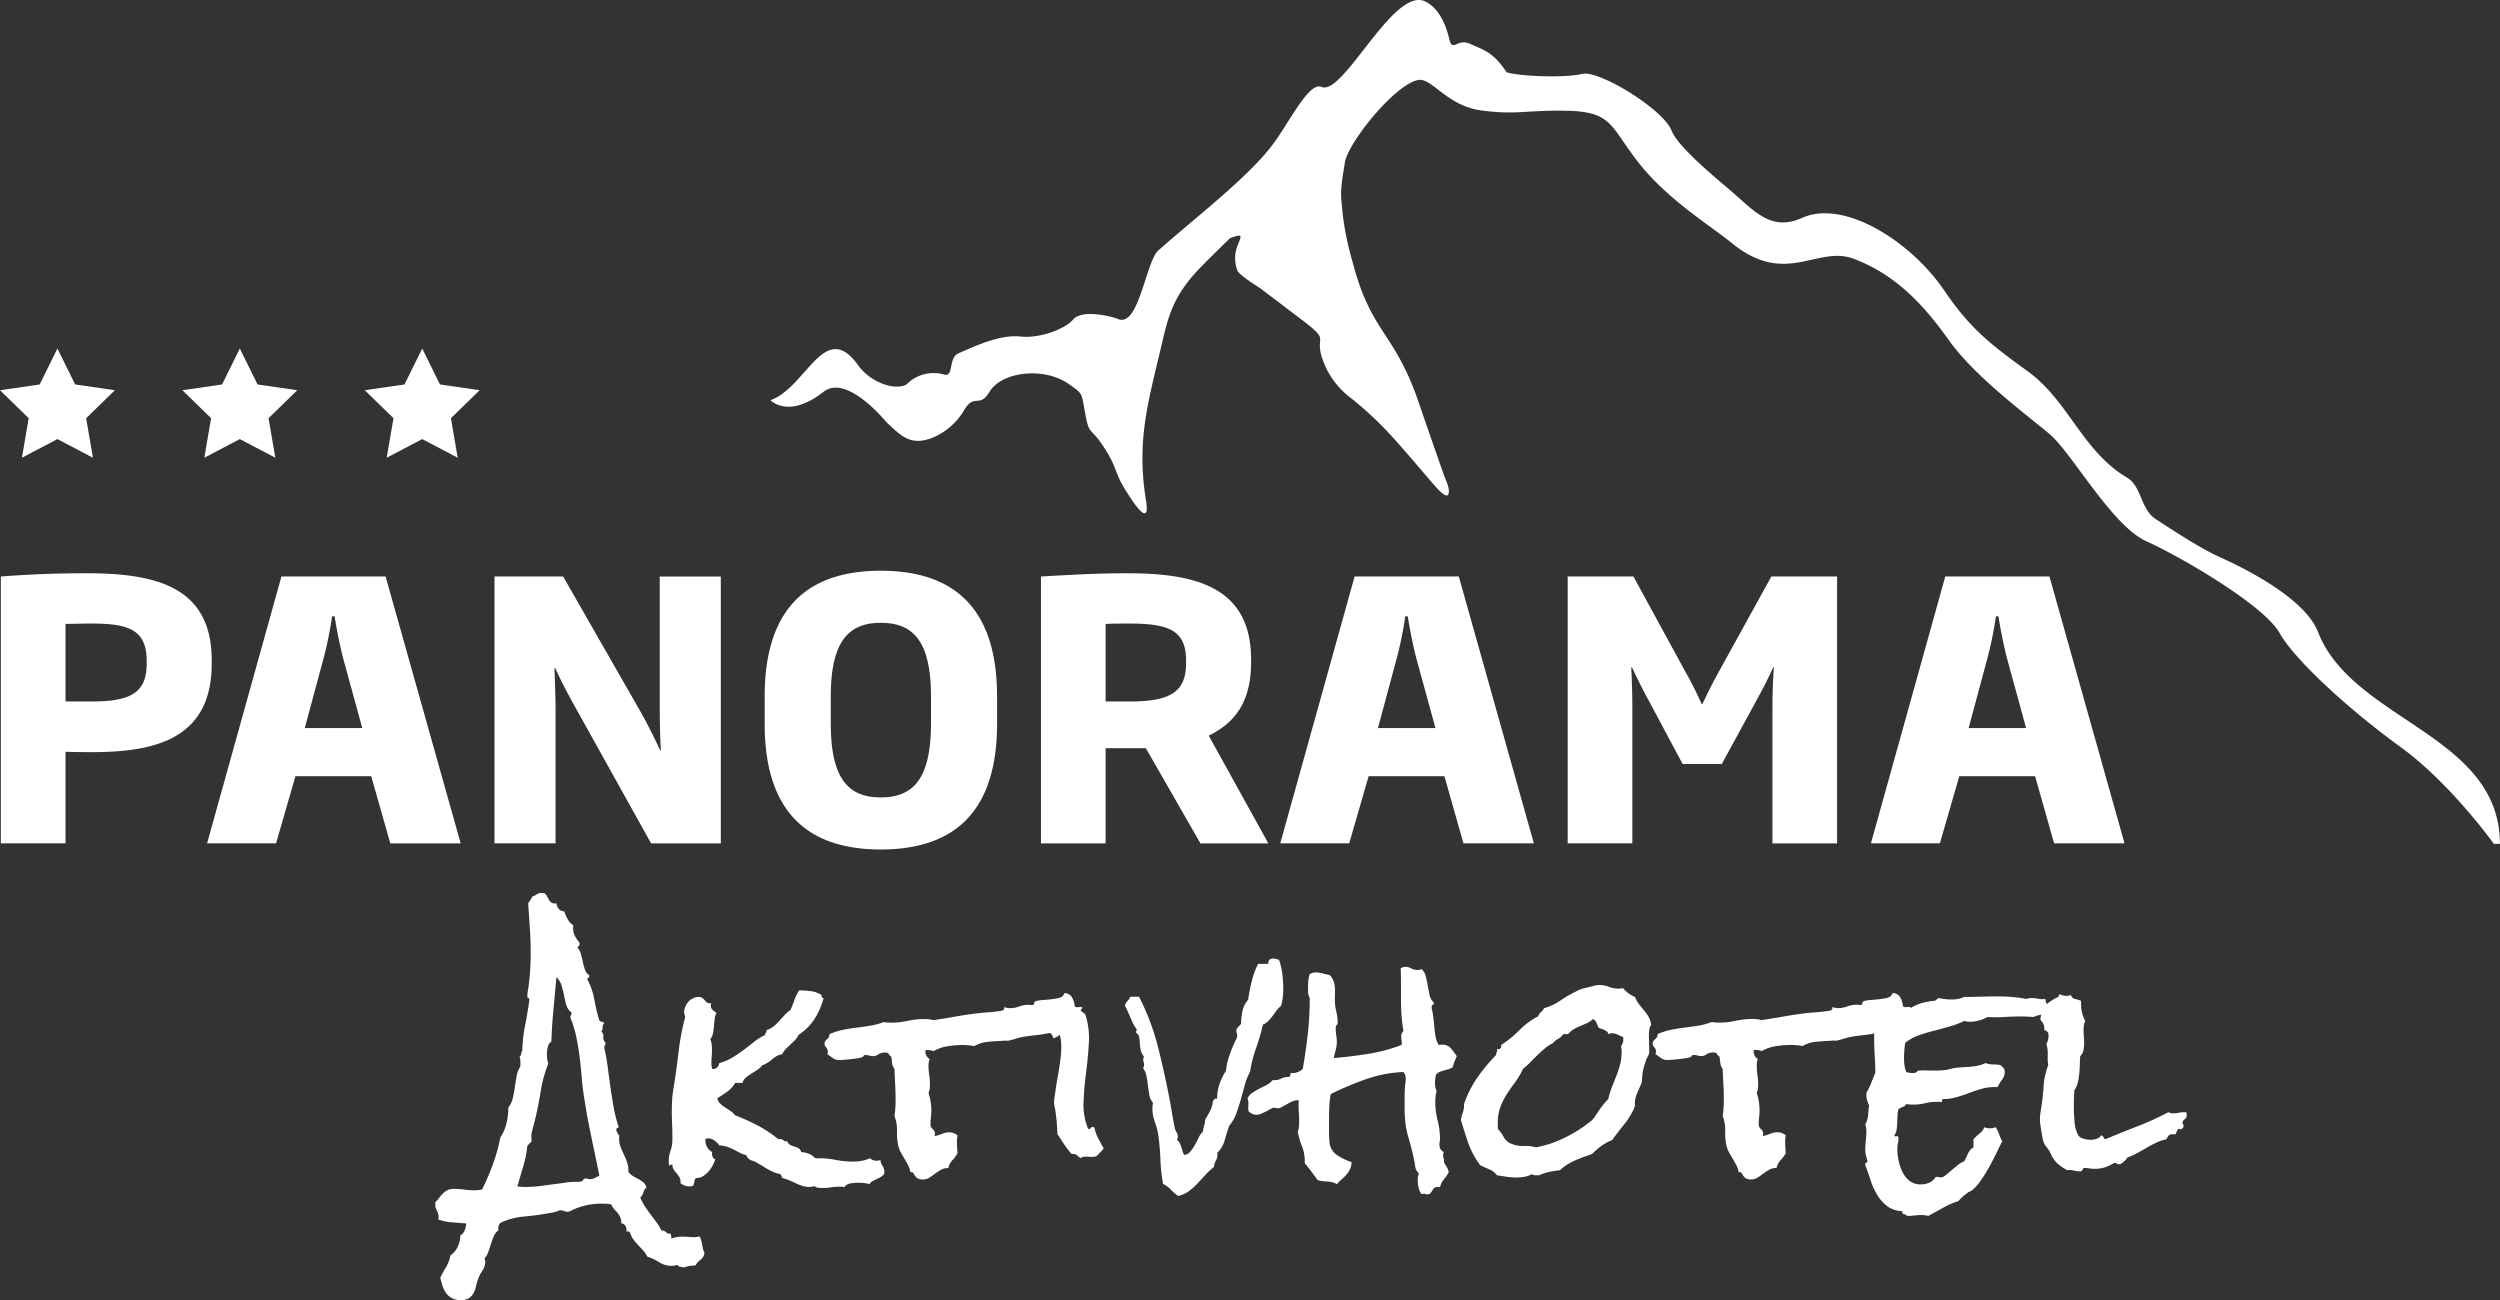 <?xml version="1.0" encoding="UTF-8"?>
<svg xmlns="http://www.w3.org/2000/svg" width="533.955" height="277.699" viewBox="0 0 533.955 277.699">
  <rect x="0" y="0" width="533.955" height="277.699" fill="#333333" stroke="none"/>
  <g id="Gruppe_2" data-name="Gruppe 2" transform="translate(0 0)">
    <path id="Pfad_1" data-name="Pfad 1" d="M149.953,265.787c-.059-.317-.129-.629-.208-.923a2.683,2.683,0,0,0-.357-.8,4.1,4.1,0,0,1-1.251.174,10.48,10.48,0,0,1-1.162-.059q-.567-.054-1.222-.054a7.239,7.239,0,0,0-2.382.413,1.943,1.943,0,0,0-.179-1.073,1.043,1.043,0,0,1-.953-.294,1.174,1.174,0,0,0-.953-.359,11.446,11.446,0,0,0-1.1-1.786c-.417-.558-.834-1.116-1.252-1.668s-.814-1.126-1.191-1.7a10.96,10.96,0,0,1-.982-1.877,2.522,2.522,0,0,0,.655-1.1,2.116,2.116,0,0,1,.655-1.037,2.053,2.053,0,0,0-.685-1.133,6.022,6.022,0,0,0-1.1-.72,12.418,12.418,0,0,1-1.163-.653,3.028,3.028,0,0,1-.923-.893,5.02,5.02,0,0,0-.239-1.907,14.458,14.458,0,0,0-.685-1.7q-.385-.809-.714-1.637a4.686,4.686,0,0,1-.327-1.732,3.173,3.173,0,0,1,.059-.714,2.544,2.544,0,0,1-.447-.623,1.485,1.485,0,0,1-.209-.69c0-.2.08-.3.239-.324s.238-.132.238-.329a.255.255,0,0,0-.06-.18,27.585,27.585,0,0,1-1.011-4.017q-.358-2.058-.657-4.143t-.565-4.172c-.18-1.391-.427-2.776-.745-4.167v-.24a.614.614,0,0,1,.118-.39.582.582,0,0,0,.12-.382v-.241a1.287,1.287,0,0,1-.446-1.163,1.476,1.476,0,0,0-.447-1.222,1.211,1.211,0,0,0,.3-.894.932.932,0,0,1,.358-.833.777.777,0,0,0-.507-.294,1.09,1.09,0,0,1-.566-.3,38.589,38.589,0,0,1-1.072-4.467,14.108,14.108,0,0,0-1.49-4.291c0-.2.069-.319.209-.361s.208-.155.208-.353v-.18a2.217,2.217,0,0,1-.923-1.193,12.867,12.867,0,0,1-.447-1.637c-.12-.575-.259-1.139-.416-1.7a3.572,3.572,0,0,0-.775-1.433.9.9,0,0,0,.476-.894v-.12a6.33,6.33,0,0,1-.983-1.426,3.554,3.554,0,0,1-.387-1.613,2.888,2.888,0,0,1,.059-.653,3.377,3.377,0,0,1-1.22-1.314,11.758,11.758,0,0,1-.745-1.666q-1.371-.054-1.668-1.726a1.359,1.359,0,0,1-1.013-.12,1.758,1.758,0,0,1-.567-.594c-.139-.239-.277-.5-.416-.774a1.693,1.693,0,0,0-.567-.659.778.778,0,0,1-.238-.03,1.425,1.425,0,0,0-.3-.03,1.8,1.8,0,0,0-1.043.27,5.154,5.154,0,0,1-.983.51,7.638,7.638,0,0,1-.417.713c-.159.24-.319.474-.477.714q.179,2.679.357,5.3t.18,5.3a57.654,57.654,0,0,1-.358,6.372c-.041.4-.11.894-.209,1.494a9.154,9.154,0,0,0-.148,1.426c0,.2.069.312.208.33s.208.126.208.329v.174q-.357,2.681-.893,5.336a30.357,30.357,0,0,0-.6,5.39,1.887,1.887,0,0,0-.239.714.612.612,0,0,1-.356.539,4.217,4.217,0,0,1,.178,1.606v.54a5.389,5.389,0,0,0-.805,2.08c-.139.8-.268,1.6-.386,2.416s-.269,1.6-.447,2.351a4.519,4.519,0,0,1-.923,1.906,15.333,15.333,0,0,1-.09,1.582,13.971,13.971,0,0,1-.3,1.757,9.388,9.388,0,0,1-.565,1.7,8.29,8.29,0,0,1-.774,1.4,35.332,35.332,0,0,1-1.55,5.63,57.014,57.014,0,0,1-2.323,5.449,7.625,7.625,0,0,1-1.608.18,16.557,16.557,0,0,1-2.205-.15,15.6,15.6,0,0,0-2.205-.15,3.054,3.054,0,0,0-1.37.269,3.745,3.745,0,0,0-.953.684,9.453,9.453,0,0,0-.805.924,10.021,10.021,0,0,1-.863.983v.48a2.636,2.636,0,0,0,.357,1.336,2.792,2.792,0,0,1,.358,1.4.973.973,0,0,1-.03.24.931.931,0,0,0-.03.233,11.751,11.751,0,0,0,2.95.6q1.577.117,3.008.233a5.089,5.089,0,0,1-.327,1.463,2.292,2.292,0,0,1-.925,1.1,6.408,6.408,0,0,1-.565,2.41,4.726,4.726,0,0,1-1.58,1.876,7.3,7.3,0,0,1-.893,2.446q-.594.954-1.252,2.26a15.029,15.029,0,0,0,.477,1.787,5.641,5.641,0,0,0,.775,1.553,3.736,3.736,0,0,0,1.251,1.073,3.883,3.883,0,0,0,1.847.413,3.179,3.179,0,0,0,1.758-.413,3.027,3.027,0,0,0,.983-1.073,5.465,5.465,0,0,0,.535-1.463,13.909,13.909,0,0,1,.479-1.637,7.827,7.827,0,0,1,.893-1.726,3.212,3.212,0,0,0,.6-1.786,1.676,1.676,0,0,0-.178-.774,4.31,4.31,0,0,0,.834-1.433q.3-.836.565-1.7t.6-1.637a2.88,2.88,0,0,1,.983-1.252,2.75,2.75,0,0,1,.059-.984,1.067,1.067,0,0,1,.6-.743,15.249,15.249,0,0,1,4.974-1.253,50.107,50.107,0,0,0,5.153-.714,7.141,7.141,0,0,0,1.668-.359c.12-.042.249-.09.388-.15a.984.984,0,0,1,.387-.089,2.061,2.061,0,0,1,.775.149,1.944,1.944,0,0,0,.775.15.724.724,0,0,0,.208-.03.718.718,0,0,1,.208-.03,5.4,5.4,0,0,0,.625-.3,6.894,6.894,0,0,1,.627-.294,14.821,14.821,0,0,1,5.541-1.073c.4,0,.763.007,1.1.03a6.043,6.043,0,0,1,1.043.151,3.24,3.24,0,0,0,.625,1.012c.258.277.5.546.715.8a3.847,3.847,0,0,1,.566.923,3.222,3.222,0,0,1,.238,1.306,1.127,1.127,0,0,1,.924.6,2.307,2.307,0,0,1,.148,1.134,1.13,1.13,0,0,1,.537,0c.118.035.217.174.3.413a4.969,4.969,0,0,0,.773,1.433q.477.594.984,1.133t1.013,1.1a5.921,5.921,0,0,1,.863,1.283,10.833,10.833,0,0,1,2.533,1.194,4.765,4.765,0,0,0,2.592.773,2.919,2.919,0,0,0,1.309-.24.608.608,0,0,0,.537.42,2.776,2.776,0,0,1,.715.179c.4-.12.784-.221,1.161-.3a5.665,5.665,0,0,1,1.162-.12h.238a4.633,4.633,0,0,1,1.163-1.284,2.144,2.144,0,0,0,.8-1.456,2.213,2.213,0,0,1-.326-.834Zm-22.907-14.179a2.256,2.256,0,0,1-1.013.235,1.925,1.925,0,0,1-.834-.174.754.754,0,0,0-.625.323.918.918,0,0,1-.626.39,2.979,2.979,0,0,1-.715.03,2.738,2.738,0,0,0-.715.03,10.956,10.956,0,0,0-1.37.09c-.477.06-.934.126-1.37.2q-1.908.242-3.843.509a27.66,27.66,0,0,1-3.843.271c-.279,0-.547-.013-.8-.031s-.527-.053-.8-.089q.654-2.2,1.28-4.323a24.453,24.453,0,0,0,.865-4.377l.893-.893c0-.276-.01-.558-.03-.833a3.8,3.8,0,0,1,.03-.833,5.2,5.2,0,0,1,.119-.57c.079-.336.179-.725.3-1.163s.227-.863.328-1.277.168-.689.209-.8q.593-2.8,1.071-5.634a26.815,26.815,0,0,1,1.55-5.51,5.016,5.016,0,0,1-.239-1.043,8.348,8.348,0,0,1-.06-.984,7.2,7.2,0,0,1,.179-1.487,1.729,1.729,0,0,1,.775-1.192q.119-3.455.446-6.883t.627-6.876a3.95,3.95,0,0,1,1.1,1.757,19,19,0,0,1,.537,2.139,19.2,19.2,0,0,0,.507,2.087,2.747,2.747,0,0,0,1.071,1.523v.233a.586.586,0,0,1-.118.42.4.4,0,0,0-.12.3v.12a25.315,25.315,0,0,1,1.281,4.227q.449,2.148.715,4.322t.447,4.376q.177,2.2.537,4.407.654,4.172,1.518,8.255t1.7,8.189Q127.522,251.366,127.046,251.608ZM16.053,82.116l-3.787-7.68-3.79,7.68L0,83.345l6.13,5.977L4.684,97.763l7.582-3.98,7.582,3.98L18.4,89.322l6.13-5.977Zm38.957,0-3.791-7.68-3.79,7.68-8.476,1.229,6.136,5.977L43.64,97.763l7.579-3.98,7.586,3.98-1.449-8.441,6.132-5.977Zm41.3,7.206,6.136-5.977-8.476-1.229-3.79-7.68-3.791,7.68-8.478,1.229,6.132,5.977L82.59,97.763l7.586-3.98,7.577,3.98Zm137.445,151.5a1.1,1.1,0,0,1-.3-.119.437.437,0,0,0-.477.209.437.437,0,0,1-.477.21l-.12-.059a13.556,13.556,0,0,1-.953-5.69c.081-2.051.258-4.143.537-6.289s.476-4.28.6-6.4a16.2,16.2,0,0,0-.774-6.05,10.357,10.357,0,0,0-1.01-.77,4.178,4.178,0,0,0,.413-.776h-.179c-.24,0-.51.012-.8.029a.827.827,0,0,1-.684-.21,4.191,4.191,0,0,0-.569-1.876,1.834,1.834,0,0,0-1.578-.924l-.419.655a2.475,2.475,0,0,1-1.1.449c-.5.1-1.031.18-1.607.24s-1.121.108-1.636.144a6.7,6.7,0,0,0-1.194.179c-.359.084-.545.252-.563.51a.391.391,0,0,1-.45.384,1.836,1.836,0,0,1-.36-.03,2.691,2.691,0,0,0-.413-.031,5.512,5.512,0,0,0-1.966.361,5.542,5.542,0,0,1-1.967.359,2.982,2.982,0,0,1-1.193-.239c0,.317-.066.527-.21.623a1.432,1.432,0,0,1-.623.21c-.8.12-1.577.21-2.35.269s-1.565.126-2.356.205c-1.667.2-3.286.437-4.856.719s-3.148.534-4.736.773a9.145,9.145,0,0,0-.954-.18,8.451,8.451,0,0,0-.953-.059,16.709,16.709,0,0,0-3.605.389,16.431,16.431,0,0,1-3.544.384c-.279,0-.546-.006-.805-.03s-.526-.048-.8-.09a15.327,15.327,0,0,1-2.889.779q-1.461.234-2.949.414t-2.919.48a14.317,14.317,0,0,0-2.8.893,1.438,1.438,0,0,1-.565,1.133,1.161,1.161,0,0,0-.506,1.013,1.085,1.085,0,0,0,.356.683,1.4,1.4,0,0,1,.358.984,1.839,1.839,0,0,1-.12.473q.715.477,1.222.864a2.338,2.338,0,0,0,1.46.389c.159,0,.485-.017.983-.059s1.013-.09,1.548-.151,1.022-.126,1.46-.21a2.743,2.743,0,0,0,.835-.233c.157-.084.247-.168.268-.27s.149-.15.387-.15a3.085,3.085,0,0,1,.834.12,3.29,3.29,0,0,0,.894.12,1.9,1.9,0,0,0,1.041-.389,2.425,2.425,0,0,1,1.4-.384,3.038,3.038,0,0,1,.715.12.81.81,0,0,0,.267.474q.209.178.388.359c.038.437.088.881.148,1.337a2.459,2.459,0,0,0,.507,1.222q.059,1.728.148,3.364t.09,3.309c0,.558-.021,1.121-.06,1.7s-.1,1.145-.178,1.7a8.116,8.116,0,0,1,.536,3.219,12.251,12.251,0,0,0,.3,3.219,5.552,5.552,0,0,0,.565,1.4c.257.462.515.9.774,1.343s.507.882.745,1.337a4.753,4.753,0,0,1,.477,1.462q.477-.062.625.181c.1.155.207.335.327.533a2.07,2.07,0,0,0,.539.57,2.2,2.2,0,0,0,1.247.263,2.358,2.358,0,0,0,1.313-.383c.4-.258.791-.54,1.193-.834a12.458,12.458,0,0,1,1.277-.838,3.156,3.156,0,0,1,1.583-.384,3.471,3.471,0,0,1,.863-1.667,7.748,7.748,0,0,0,1.1-1.493q-.063-.657-.09-1.223c-.024-.372-.03-.779-.03-1.217,0-.24.006-.479.03-.719a5.084,5.084,0,0,1,.09-.654,3.078,3.078,0,0,0-.8-.473,2.489,2.489,0,0,0-.929-.18,4.033,4.033,0,0,0-1.607.329,9.069,9.069,0,0,1-1.607.5,1.066,1.066,0,0,0,.12-.48,1.274,1.274,0,0,0-.479-1.037,1.268,1.268,0,0,1-.474-1.043,11.277,11.277,0,0,1,.09-1.463,10.714,10.714,0,0,0,.09-1.4,11.972,11.972,0,0,0-.6-3.812,4.426,4.426,0,0,0,.3-1.787,14.323,14.323,0,0,0-.15-2.026,13.611,13.611,0,0,1-.15-2.026,4.115,4.115,0,0,1,.24-1.434,1.6,1.6,0,0,1-.743-.8,2.009,2.009,0,0,1-.15-1.043.375.375,0,0,0,.18-.03.423.423,0,0,1,.173-.03,4.633,4.633,0,0,1,.75.06,3.56,3.56,0,0,1,.624.18,8.478,8.478,0,0,1,3.009-1.043,19.94,19.94,0,0,1,3.129-.271c.432,0,.87.025,1.307.061s.858.1,1.253.18a7.028,7.028,0,0,1,2.98-.923c1.109-.1,2.146-.168,3.1-.21a4.3,4.3,0,0,1,.834-.03,1.832,1.832,0,0,0,.773-.09c.474-.114.929-.246,1.367-.384a11.621,11.621,0,0,1,1.313-.33c.953-.155,1.906-.287,2.86-.384s1.906-.251,2.859-.449a.916.916,0,0,1,.54.449,4.391,4.391,0,0,1,.294.684,4.174,4.174,0,0,0,1.342-.743h0a9.521,9.521,0,0,1,.324,2.38,21.364,21.364,0,0,1-.237,3.25c-.158,1.15-.338,2.284-.536,3.392s-.378,2.248-.537,3.4c-.039.317-.09.665-.149,1.042a7.737,7.737,0,0,0-.087,1.158c.038.317.1.659.176,1.013a9.534,9.534,0,0,1,.18,1.073,43.148,43.148,0,0,1,.357,4.466c.438.678.9,1.391,1.4,2.147a19.32,19.32,0,0,0,1.64,2.146.915.915,0,0,1,.476,0,1.1,1.1,0,0,1,.833.39,1.2,1.2,0,0,0,.717.443.973.973,0,0,1,.623-.269,6.1,6.1,0,0,1,.834,0c.3.023.617.029.953.029a2.4,2.4,0,0,0,.926-.174,9.916,9.916,0,0,1,.773-.808,4.276,4.276,0,0,0,.714-.864q-.657-1.069-1.19-2.14A8.919,8.919,0,0,1,233.751,240.823ZM351.119,215.77c-.361-.414-.708-.845-1.044-1.283a6.264,6.264,0,0,1-.864-1.547,6.488,6.488,0,0,1-2.562-1.906,3.787,3.787,0,0,1-.446.09,4.049,4.049,0,0,1-.507.029,5.716,5.716,0,0,1-2.087-.389,5.779,5.779,0,0,0-2.083-.384,3.171,3.171,0,0,0-.656.06,4.347,4.347,0,0,0-.654.18c-.677.156-1.3.306-1.88.444a7.2,7.2,0,0,0-1.816.744,24.353,24.353,0,0,0-3.276,1.906,11.468,11.468,0,0,1-3.456,1.612,2.7,2.7,0,0,1-.654.833,1.946,1.946,0,0,0-.6.894,16.039,16.039,0,0,0-4.023,2.979,22.346,22.346,0,0,1-3.9,3.153,1.11,1.11,0,0,1-.06.63c-.081.18-.279.264-.6.264a.341.341,0,0,1-.24-.059.936.936,0,0,1-.029.718,1.086,1.086,0,0,0-.148.594,38.113,38.113,0,0,0-4.022,4.857,23.162,23.162,0,0,0-2.83,5.628,4.257,4.257,0,0,1-.236,1.757,7.886,7.886,0,0,0-.42,1.643q.836,2.8,1.61,5.03a17.775,17.775,0,0,0,2.5,4.616c.554.282,1.189.57,1.906.869a3.761,3.761,0,0,1,1.666,1.278c.717.119,1.421.227,2.117.329a14.565,14.565,0,0,0,2.117.15,9.241,9.241,0,0,0,1.666-.15,5.43,5.43,0,0,0,1.61-.569,1.041,1.041,0,0,0,.773.24h.716a11.065,11.065,0,0,1,2.2-.714c.756-.156,1.508-.275,2.264-.36a11.562,11.562,0,0,1,3.216-2.081c1.193-.515,2.4-.976,3.637-1.372a17.7,17.7,0,0,1,2-1.726,9.478,9.478,0,0,1,2.293-1.254c.872-1.193,1.765-2.35,2.679-3.482a14.687,14.687,0,0,0,2.206-3.784,5.557,5.557,0,0,1,.061-1.463,5.944,5.944,0,0,1,.356-1.193c.16-.371.328-.761.507-1.156s.365-.834.567-1.314v-.12a12.323,12.323,0,0,1,.833-4.406,3.73,3.73,0,0,1,.356-.833,3.827,3.827,0,0,0,.357-.833v-.9c0-.432-.008-.882-.03-1.337s-.03-.924-.03-1.4c0-.353.021-.749.06-1.186a2.541,2.541,0,0,1,.416-1.194,4.333,4.333,0,0,0-.563-1.756A10.46,10.46,0,0,0,351.119,215.77Zm-4.8,8.309c.018.24.03.462.03.659a10.279,10.279,0,0,1-.33,2.62,20.619,20.619,0,0,1-.8,2.441c-.318.8-.636,1.6-.953,2.416a17.751,17.751,0,0,0-.773,2.529,14.975,14.975,0,0,0-1.253,1.434,17.5,17.5,0,0,0-1.071,1.546,5.7,5.7,0,0,0-.45.654,3.17,3.17,0,0,1-.5.659,3.8,3.8,0,0,1-.776.684c-.318.221-.6.426-.834.623a29.15,29.15,0,0,1-5.035,2.95,23.232,23.232,0,0,1-5.51,1.756,8.13,8.13,0,0,0-2.593-.293,6.1,6.1,0,0,1-2.53-.42,2.9,2.9,0,0,1-1.7-1.367,8.338,8.338,0,0,0-1.281-1.786,3.192,3.192,0,0,1-.059-.6v-.594a9.983,9.983,0,0,1,.566-3.6,15.181,15.181,0,0,1,1.37-2.716c.537-.833,1.112-1.654,1.727-2.47a15.758,15.758,0,0,0,1.7-2.89,15.1,15.1,0,0,0,1.58-1.432q.741-.774,1.517-1.517c.515-.5,1.043-.971,1.579-1.427a8.543,8.543,0,0,1,1.757-1.163,3.336,3.336,0,0,1,1.133-.923,2.322,2.322,0,0,0,1.013-.983h1.074a4.364,4.364,0,0,1,1.16-1.013,9.475,9.475,0,0,1,1.429-.713q.746-.3,1.46-.63a4.225,4.225,0,0,0,1.253-.863,1.382,1.382,0,0,1,.743.743c.138.341.267.666.387.983a1.234,1.234,0,0,0,.567.33,4.261,4.261,0,0,1,.656.239,4.32,4.32,0,0,1,.594.325.829.829,0,0,1,.33.6,2.072,2.072,0,0,1,.833-.181,2.423,2.423,0,0,1,1.19.3,5.651,5.651,0,0,0,1.133.474,2.308,2.308,0,0,1,.059.54,2.372,2.372,0,0,1-.476,1.427A6.4,6.4,0,0,1,346.322,224.079Zm120.733,14.005a1.946,1.946,0,0,0-.117-.54h-.417a6.155,6.155,0,0,0-1.192.12,5.758,5.758,0,0,1-1.191.12,2.193,2.193,0,0,1-1.013-.24,61,61,0,0,1-6.672,3.04q-3.4,1.313-6.793,2.739a.942.942,0,0,1-.416-.473.586.586,0,0,0-.477-.36,1.586,1.586,0,0,1-.983.743,4.423,4.423,0,0,1-1.34.21,5.456,5.456,0,0,1-1.4-.239,1.88,1.88,0,0,1-1.16-.714,7.389,7.389,0,0,1-.8-2.979c-.1-1.188-.151-2.225-.151-3.094q0-.837.03-1.763t.09-1.816a3.979,3.979,0,0,0,.714-1.547,12.332,12.332,0,0,0,.326-1.966q.092-1.017.12-2c.021-.653.051-1.24.09-1.756a2.473,2.473,0,0,0,.687-1.253,7.044,7.044,0,0,0,.146-1.426c0-.439-.02-.894-.059-1.373s-.057-.954-.057-1.427a9.3,9.3,0,0,1,.057-1.014,2.938,2.938,0,0,1,.3-1.013,7.339,7.339,0,0,1-.894-3.519v-.774a4.91,4.91,0,0,0-1.223-.383,1.1,1.1,0,0,1-.923-.864,3.132,3.132,0,0,1-1.073.174,2.124,2.124,0,0,1-.714-.12q-.36-.115-.773-.233a.787.787,0,0,1-.18.593,9.46,9.46,0,0,0-2.413,1.529l0-.012a2.515,2.515,0,0,1-.327-1.1,4.127,4.127,0,0,1-1.46-.03,7.229,7.229,0,0,0-1.459-.15,3.744,3.744,0,0,0-1.193.18,25.461,25.461,0,0,0-3.036-.42c-1.035-.078-2.066-.12-3.1-.12-1.19,0-2.374.025-3.543.06s-2.356.06-3.547.06a6.679,6.679,0,0,1-2.679.539,11.427,11.427,0,0,1-1.43-.089c-.477-.06-.953-.132-1.43-.21a2.941,2.941,0,0,0-.446.414.817.817,0,0,1-.627.179,17.385,17.385,0,0,0-1.786.3,9.984,9.984,0,0,0-2.833,1.1c-.112.062-.249.143-.366.206.042-.1.126-.186.159-.3h-.18c-.236,0-.507.012-.8.029a.825.825,0,0,1-.682-.21,4.189,4.189,0,0,0-.568-1.876,1.84,1.84,0,0,0-1.579-.924l-.417.655a2.47,2.47,0,0,1-1.1.449c-.5.1-1.035.18-1.608.24s-1.124.108-1.639.144a6.732,6.732,0,0,0-1.193.179c-.357.084-.546.252-.564.51a.387.387,0,0,1-.447.384,1.813,1.813,0,0,1-.359-.03,2.758,2.758,0,0,0-.417-.031,5.534,5.534,0,0,0-1.967.361,5.523,5.523,0,0,1-1.965.359,2.962,2.962,0,0,1-1.191-.239c0,.317-.068.527-.209.623a1.451,1.451,0,0,1-.624.21c-.8.12-1.58.21-2.353.269s-1.562.126-2.353.205c-1.67.2-3.288.437-4.856.719s-3.151.534-4.736.773a9.4,9.4,0,0,0-.954-.18,8.539,8.539,0,0,0-.953-.059,16.715,16.715,0,0,0-3.6.389,16.445,16.445,0,0,1-3.544.384c-.279,0-.548-.006-.806-.03s-.527-.048-.8-.09a15.348,15.348,0,0,1-2.889.779q-1.461.234-2.95.414t-2.92.48a14.321,14.321,0,0,0-2.8.893,1.434,1.434,0,0,1-.567,1.133,1.164,1.164,0,0,0-.507,1.013,1.082,1.082,0,0,0,.361.683,1.406,1.406,0,0,1,.356.984,1.839,1.839,0,0,1-.12.473q.715.477,1.223.864a2.334,2.334,0,0,0,1.46.389c.156,0,.486-.017.98-.059s1.013-.09,1.55-.151,1.022-.126,1.46-.21a2.705,2.705,0,0,0,.833-.233c.159-.084.249-.168.269-.27s.151-.15.387-.15a3.079,3.079,0,0,1,.834.12,3.289,3.289,0,0,0,.893.12,1.906,1.906,0,0,0,1.044-.389,2.42,2.42,0,0,1,1.4-.384,3.027,3.027,0,0,1,.717.12.825.825,0,0,0,.266.474q.212.178.387.359c.039.437.09.881.15,1.337a2.467,2.467,0,0,0,.506,1.222q.06,1.728.15,3.364t.091,3.309c0,.558-.022,1.121-.061,1.7s-.1,1.145-.18,1.7a8.134,8.134,0,0,1,.537,3.219,12.423,12.423,0,0,0,.3,3.219,5.675,5.675,0,0,0,.567,1.4c.258.462.515.9.777,1.343s.5.882.743,1.337a4.807,4.807,0,0,1,.477,1.462c.317-.041.524.019.626.181s.207.335.327.533a2.071,2.071,0,0,0,.536.57,2.2,2.2,0,0,0,1.25.263,2.361,2.361,0,0,0,1.311-.383c.4-.258.794-.54,1.192-.834a12.507,12.507,0,0,1,1.28-.838,3.155,3.155,0,0,1,1.58-.384,3.516,3.516,0,0,1,.864-1.667,7.662,7.662,0,0,0,1.1-1.493c-.039-.438-.068-.845-.09-1.223s-.03-.779-.03-1.217c0-.24.01-.479.03-.719s.051-.455.09-.654a3.04,3.04,0,0,0-.8-.473,2.475,2.475,0,0,0-.927-.18,4.023,4.023,0,0,0-1.607.329,9.075,9.075,0,0,1-1.61.5,1.028,1.028,0,0,0,.12-.48,1.269,1.269,0,0,0-.476-1.037,1.271,1.271,0,0,1-.477-1.043,11.28,11.28,0,0,1,.09-1.463,10.709,10.709,0,0,0,.09-1.4,12,12,0,0,0-.6-3.812,4.45,4.45,0,0,0,.3-1.787,14.317,14.317,0,0,0-.147-2.026,13.747,13.747,0,0,1-.149-2.026,4.185,4.185,0,0,1,.236-1.434,1.614,1.614,0,0,1-.743-.8,2.083,2.083,0,0,1-.15-1.043.361.361,0,0,0,.179-.03.465.465,0,0,1,.178-.03,4.581,4.581,0,0,1,.746.06,3.591,3.591,0,0,1,.627.18,8.462,8.462,0,0,1,3.006-1.043,19.952,19.952,0,0,1,3.13-.271c.435,0,.872.025,1.31.061s.854.1,1.25.18a7.033,7.033,0,0,1,2.979-.923q1.668-.146,3.1-.21a4.29,4.29,0,0,1,.833-.03,1.824,1.824,0,0,0,.773-.09c.477-.114.933-.246,1.37-.384a11.637,11.637,0,0,1,1.314-.33c.953-.155,1.906-.287,2.859-.384.7-.074,1.394-.2,2.092-.329,0,.051-.009.1-.009.15v1.163q0,1.727.12,3.453c.078,1.151.12,2.3.12,3.453v.181c-.318.754-.618,1.492-.893,2.206a14.954,14.954,0,0,1-1.014,2.086v.414a3.731,3.731,0,0,0,.178,1.222c.119.336.258.726.419,1.163a4.129,4.129,0,0,0-.15.953c-.021.354-.05.714-.09,1.074a5.829,5.829,0,0,1-.209,1.037,2.259,2.259,0,0,1-.387.809,5.257,5.257,0,0,1,.239,1.666,14.388,14.388,0,0,1-.119,1.877,14.95,14.95,0,0,0-.12,1.876,4.791,4.791,0,0,0,.12,1.134q.121.476.3,1.133a.223.223,0,0,1,.059.174c0,.2-.078.324-.237.359a.325.325,0,0,0-.239.36v.174q.6,1.555,1.133,3.219a14.481,14.481,0,0,0,1.4,3.1,8.756,8.756,0,0,0,2.116,2.41,5.673,5.673,0,0,0,3.277,1.1c-.081.36.029.57.326.629a1.119,1.119,0,0,1,.686.384,12.224,12.224,0,0,0,1.547-.09,11.629,11.629,0,0,1,1.43-.09,6.338,6.338,0,0,1,1.55.18q1.546-.837,3.13-1.727a16.91,16.91,0,0,1,3.305-1.432,6.968,6.968,0,0,1,1.011-1.037c.359-.3.755-.612,1.193-.923a2.549,2.549,0,0,0,.773-.42,9.725,9.725,0,0,0,1.82-2.057q.921-1.34,1.756-2.83c.555-.988,1.073-1.984,1.55-2.979s.893-1.846,1.25-2.56a8.174,8.174,0,0,1-.687-1.522,5.3,5.3,0,0,0-.743-1.457,3.47,3.47,0,0,1-.627.179,3.868,3.868,0,0,1-.623.061,2.812,2.812,0,0,1-.566-.061,4.077,4.077,0,0,1-.567-.179,3.474,3.474,0,0,1-1.043,1.373,9.933,9.933,0,0,0-1.28,1.186v1.727a3.015,3.015,0,0,0-1.163,1.313c-.258.558-.525,1.116-.8,1.666a5.1,5.1,0,0,0-1.369.81c-.477.378-.944.762-1.4,1.157s-.875.749-1.253,1.043a1.667,1.667,0,0,1-.923.45,1.787,1.787,0,0,1-.447-.06,1.529,1.529,0,0,0-.447-.06l-.3.06a3.043,3.043,0,0,1-1.37,1.193,4.59,4.59,0,0,1-1.789.354,3.754,3.754,0,0,1-2.384-.744,5.4,5.4,0,0,1-1.516-1.877,9.836,9.836,0,0,1-.836-2.469,12.885,12.885,0,0,1-.267-2.476,6,6,0,0,1,.12-1.193,5.858,5.858,0,0,0,.117-1.127c0-.318-.138-.45-.416-.39s-.438-.011-.477-.21a2.24,2.24,0,0,0,.477-1.133,11.8,11.8,0,0,0,.149-1.516c.019-.54.039-1.062.06-1.577a4.811,4.811,0,0,1,.207-1.313,2.552,2.552,0,0,1,.9-.51,1.391,1.391,0,0,0,.774-.624,6.929,6.929,0,0,0,.712.09c.241.019.478.031.717.031a10.786,10.786,0,0,0,2.564-.3,11.231,11.231,0,0,1,2.619-.294,4.72,4.72,0,0,1,.893.06.651.651,0,0,0,.151-.389c.017-.181.107-.271.266-.271a9.968,9.968,0,0,0,2.773-.384q1.34-.386,2.68-.892c.893-.342,1.787-.636,2.679-.894a9.967,9.967,0,0,1,2.774-.389h.653a11.488,11.488,0,0,1,.953-1.547,2.884,2.884,0,0,0,.6-1.673,1.34,1.34,0,0,0-.271-.833,3,3,0,0,0-.682-.653,10.437,10.437,0,0,0-1.58-.121,4.246,4.246,0,0,1-1.578-.3,7.444,7.444,0,0,1-1.965.63c-.636.1-1.253.167-1.85.2s-1.2.084-1.816.12a11.106,11.106,0,0,0-1.877.3,8.084,8.084,0,0,1-1.7.3c-.575.036-1.163.061-1.759.061s-1.191-.013-1.786-.03a9.834,9.834,0,0,0-1.788.089.623.623,0,0,1-.416.384,2.072,2.072,0,0,1-.6.09,4.321,4.321,0,0,1-.687-.059,2.742,2.742,0,0,1-.683-.181,5.3,5.3,0,0,1-.387-1.427,12.508,12.508,0,0,1-.09-1.553c0-.515.018-1.037.06-1.576s.1-1.079.176-1.637a8.81,8.81,0,0,1,2.774-1.583c1.052-.372,2.152-.712,3.3-1.006s2.294-.606,3.427-.93a17.424,17.424,0,0,0,3.126-1.187,3.961,3.961,0,0,0,1.25.18,7.106,7.106,0,0,0,1.877-.269,7.824,7.824,0,0,0,1.819-.745,27.322,27.322,0,0,0,3.574,0c1.192-.084,2.383-.119,3.576-.119.434,0,.881.006,1.34.03s.9.047,1.34.089a6.762,6.762,0,0,1,1.37-.449c.1-.021.194-.069.293-.1a5.791,5.791,0,0,0-.17,1.2,2.46,2.46,0,0,1,.833,1.967v.179a1.1,1.1,0,0,1,.893,1.247,3.253,3.253,0,0,1-.476,1.733,5.363,5.363,0,0,1,.3,1.907V226.2a7.3,7.3,0,0,0,.117,1.284,14.84,14.84,0,0,0-.984,4.436c-.1,1.528-.266,3.052-.5,4.556-.081.48-.15.947-.21,1.4a10.915,10.915,0,0,0-.089,1.4,8.228,8.228,0,0,0,.089.894c.06.437.129.894.21,1.367s.156.923.237,1.343.137.7.179.863a3.871,3.871,0,0,0,.745,1.307,5.461,5.461,0,0,1,.8,1.253,6.756,6.756,0,0,0,1.43,2.146,11.669,11.669,0,0,0,2.147,1.487,3.179,3.179,0,0,1,1.37.06,4.917,4.917,0,0,0,1.309.18c.24,0,.387-.036.447-.12a1.245,1.245,0,0,0,.15-.24c.039-.078.078-.156.12-.234a.243.243,0,0,1,.236-.119,6.727,6.727,0,0,1,1.134.09,7.243,7.243,0,0,0,5.122-1.1.336.336,0,0,1,.24-.059.842.842,0,0,1,.507.149.652.652,0,0,0,.507.09h.177a3.865,3.865,0,0,0,1.55-1.433,12.384,12.384,0,0,0,2.086-.923q1.011-.565,1.993-1.133t2.026-1.067a9.335,9.335,0,0,1,2.177-.75,6.86,6.86,0,0,1,.387-.623,1.364,1.364,0,0,1,.326-.33.862.862,0,0,1,.476-.12h.777c.2-.432.4-.833.593-1.186a.723.723,0,0,0,.894-1.133,1,1,0,0,1,.477-.864A1.118,1.118,0,0,0,467.055,238.084Zm-198.78-14.209a44.188,44.188,0,0,0,1.459-5.035,3.457,3.457,0,0,0,1.193-.8,12.1,12.1,0,0,0,.894-1.073c.275-.378.554-.755.833-1.133a4.994,4.994,0,0,1,.953-.983,10.456,10.456,0,0,0,.387-1.937c.06-.617.089-1.259.089-1.936a23.542,23.542,0,0,0-.21-3.01,13.65,13.65,0,0,0-.682-2.949,3.428,3.428,0,0,0-1.311-.294c-.677,0-1.012.378-1.012,1.133h-2.147a17.592,17.592,0,0,0-1.37,3.723q-.476,1.934-.773,3.957a5.216,5.216,0,0,0-1.193,2.386,12.89,12.89,0,0,0-.3,2.739,9.589,9.589,0,0,1-.656.714,1.159,1.159,0,0,0-.357.833,1.116,1.116,0,0,0,.09.45,1.11,1.11,0,0,1,.087.449,2.232,2.232,0,0,1-.3,1.038c-.2.378-.357.708-.477.983q-.594,1.375-1.043,2.775a12.842,12.842,0,0,0-.566,2.771,12.592,12.592,0,0,0-1.4,2.889,9.843,9.843,0,0,0-.507,3.124c-.318-.079-.494-.067-.533.03a1.238,1.238,0,0,1-.36.389,5.734,5.734,0,0,1-.593,2.146q-.482.891-1.074,1.907a3.925,3.925,0,0,1-.21,1.277,5.764,5.764,0,0,0-.266,1.283A3.982,3.982,0,0,0,256,243c-.26.533-.536,1.073-.833,1.606a7.733,7.733,0,0,1-.983,1.4,1.86,1.86,0,0,1-1.253.66,2.706,2.706,0,0,1-.357-.8c-.081-.3-.171-.6-.269-.893a6.58,6.58,0,0,0-.357-.869,1.674,1.674,0,0,0-.567-.654,1.566,1.566,0,0,0,.18-.713,1.692,1.692,0,0,0-.237-.833,4.351,4.351,0,0,1-.36-.774c-.236-1.115-.446-2.206-.623-3.279s-.369-2.147-.567-3.219q-1.074-5.594-2.472-11.109a50.9,50.9,0,0,0-4.023-10.636h-1.907a1.973,1.973,0,0,1-.593.954,1.437,1.437,0,0,0-.477,1.013c.435.875.834,1.751,1.19,2.62a13,13,0,0,0,1.37,2.506.56.56,0,0,0-.237.473c0,.084.09.192.267.329a1.16,1.16,0,0,1,.387.624,8.089,8.089,0,0,1,.15,1.133c.021.361.05.708.089,1.043a6.186,6.186,0,0,0,.207,1.014,3.326,3.326,0,0,0,.627,1.1,1.059,1.059,0,0,0-.177.535,2.1,2.1,0,0,0,.087.6,2.034,2.034,0,0,1,.09.594.891.891,0,0,1-.237.653,4.285,4.285,0,0,1,.743,1.727c.138.677.249,1.36.327,2.055s.18,1.374.3,2.027a3.241,3.241,0,0,0,.773,1.637c-.039.2-.069.408-.09.629s-.029.426-.029.624a8.039,8.039,0,0,0,.506,2.8,15.265,15.265,0,0,1,.747,2.861,50.455,50.455,0,0,1,.446,5.155,37.015,37.015,0,0,0,.567,5.269,6.065,6.065,0,0,1,1.666,1.224,11.187,11.187,0,0,0,1.55,1.343,5.828,5.828,0,0,0,2.2-.953,12.646,12.646,0,0,0,1.907-1.673q.894-.954,1.759-1.906a13,13,0,0,1,1.817-1.667,2.59,2.59,0,0,1,.356-1.284,2.623,2.623,0,0,0,.357-1.336.812.812,0,0,0-.06-.36,5.923,5.923,0,0,0,1.61-2.71q.477-1.637.953-3.069a8.572,8.572,0,0,0,1.49-2.56c.357-.953.687-1.955.983-3.009s.584-2.093.863-3.13a13.085,13.085,0,0,1,1.134-2.86A27.648,27.648,0,0,1,268.275,223.875Zm39.768-.749a4.492,4.492,0,0,0-.773.059,5.508,5.508,0,0,1-.656-1.816c-.12-.653-.21-1.331-.268-2.026s-.132-1.379-.21-2.05a15.643,15.643,0,0,0-.356-1.967v-.239a.489.489,0,0,1,.237-.481.378.378,0,0,0,.239-.353l-.059-.18a2.851,2.851,0,0,1-.864-1.576q-.21-.99-.386-2c-.12-.677-.261-1.331-.42-1.966a3.037,3.037,0,0,0-.894-1.553,1.968,1.968,0,0,1-.892.18,2.593,2.593,0,0,1-1.34-.33,2.422,2.422,0,0,0-1.221-.323,1.834,1.834,0,0,0-1.013.3c.039,1.108.06,2.223.06,3.333V213.5c0,1.133.039,2.26.117,3.369a32.174,32.174,0,0,0,.417,3.333,1.439,1.439,0,0,0-.476,1.134,4.7,4.7,0,0,0,.059.772,4.5,4.5,0,0,1,.06.72.818.818,0,0,1-.06.353,34.876,34.876,0,0,1-7.149,1.908q-3.755.6-7.326.892.176-.826.417-1.726a6.793,6.793,0,0,0,.237-1.727,8.494,8.494,0,0,0-.12-1.427,8.534,8.534,0,0,1-.117-1.373c0-.437.069-.707.207-.8a.516.516,0,0,0,.21-.451,10.449,10.449,0,0,0-.3-2.439,11.068,11.068,0,0,1-.3-2.561c0-.437.009-.886.03-1.342a10.513,10.513,0,0,0-.03-1.373,4.591,4.591,0,0,0-.327-1.337,3.634,3.634,0,0,0-.806-1.193,12.46,12.46,0,0,1-1.46-.33,5.665,5.665,0,0,0-1.516-.2,2.379,2.379,0,0,0-1.253.354,6.058,6.058,0,0,0-.3,1.433c-.039.474-.061.929-.061,1.367v.893a3.607,3.607,0,0,0,.12.894,1.29,1.29,0,0,1,.238.719,68.024,68.024,0,0,1-.417,7.506q-.42,3.75-1.074,7.445a3.413,3.413,0,0,1-2.323.894l-.236-.059c-.081.514-.22.814-.417.892a2.959,2.959,0,0,0-1.58.3,3.217,3.217,0,0,1-1.52.36h-.356a3.993,3.993,0,0,1-1.311,1.037c-.514.264-1.021.522-1.519.78a15.8,15.8,0,0,0-1.43.833,3.264,3.264,0,0,0-1.1,1.216,3.21,3.21,0,0,1,.18,1.014c0,.318-.01.617-.03.893a2.763,2.763,0,0,0,.09.9,2.377,2.377,0,0,0,2.74.474c.356-.155.7-.329,1.043-.5s.644-.348.923-.51a1.545,1.545,0,0,1,.714-.24,1.422,1.422,0,0,1,.416.06,1.079,1.079,0,0,0,.36.06,1.929,1.929,0,0,0,.863-.27c.336-.173.693-.372,1.074-.593s.763-.414,1.159-.594a2.751,2.751,0,0,1,1.133-.27h.3a12.251,12.251,0,0,0-.03,2.266q.09,1.134.09,2.32a10.428,10.428,0,0,1-.06,1.134,5.276,5.276,0,0,1-.237,1.072,16.5,16.5,0,0,0,.894,3.04,8.3,8.3,0,0,1,.6,3.094v.539c.516.594.992,1.194,1.43,1.787s.872,1.193,1.31,1.786a5.186,5.186,0,0,0,1.073.241c.356.042.714.071,1.07.09a4.847,4.847,0,0,1,1.013.149,3.292,3.292,0,0,1,.954.414,13.909,13.909,0,0,1,1.072-1.073,10.875,10.875,0,0,0,.984-.984,4.892,4.892,0,0,0,.743-1.127,4.237,4.237,0,0,0,.36-1.522,12.976,12.976,0,0,1-2.95-1.4,3.764,3.764,0,0,1-1.759-2.656,22.617,22.617,0,0,1-.117-2.53v-2.59c0-.917.017-1.81.059-2.68a21.429,21.429,0,0,1,.3-2.686,70.524,70.524,0,0,1,7.536-3.183,27.344,27.344,0,0,1,8.013-1.523,2.3,2.3,0,0,1,.477,1.373,6.318,6.318,0,0,1-.087,1.043,5.827,5.827,0,0,0-.09,1.044c-.042.473-.061.959-.061,1.456v3.1c0,.535.019,1.085.061,1.637a18.231,18.231,0,0,0,.743,4.293q.624,2.086,1.1,4.286a17.435,17.435,0,0,1,.327,1.787,2.413,2.413,0,0,0,.806,1.613,4.238,4.238,0,0,0-.24,1.486,7.24,7.24,0,0,0,.18,1.577,3.337,3.337,0,0,0,.653,1.4,2.117,2.117,0,0,1,.478-.119.982.982,0,0,1,.387.09.819.819,0,0,0,.505.029h.18a1,1,0,0,0,.477-.389c.12-.174.228-.354.327-.533a1.362,1.362,0,0,1,.389-.45,1.1,1.1,0,0,1,.654-.173,2.119,2.119,0,0,1,.537.059,3.925,3.925,0,0,1,.833-1.7,7.205,7.205,0,0,0,1.014-1.518,2.986,2.986,0,0,0-.417-1.1,10,10,0,0,1-.6-1.043,1.676,1.676,0,0,0-.06-.774,2.685,2.685,0,0,1-.117-.833,1.1,1.1,0,0,1,.177-.539,1.634,1.634,0,0,1-.953-1.667,4.094,4.094,0,0,1,.059-.654,4.111,4.111,0,0,0,.061-.653,18.56,18.56,0,0,0-.537-3.9,16.3,16.3,0,0,1-.477-3.9c0-.359.022-.737.061-1.133a5.114,5.114,0,0,1,.239-1.133,3.8,3.8,0,0,1-.359-1.727,8.432,8.432,0,0,1,.179-1.666,1.515,1.515,0,0,1,.684-.63,6.1,6.1,0,0,1,.983-.353c.36-.1.707-.2,1.043-.3a2.862,2.862,0,0,0,.923-.45,5.183,5.183,0,0,1,.359-1.187q.235-.539.478-1.133a15.378,15.378,0,0,0-1.224-1.637A2.327,2.327,0,0,0,308.043,223.126ZM188.054,247.8a5.046,5.046,0,0,1-.893.114,1.7,1.7,0,0,1-.775-.174q-.358-.18-.656-.36a6.012,6.012,0,0,1-1.728.563,10.83,10.83,0,0,1-1.846.151,18.822,18.822,0,0,1-3.635-.354,18.663,18.663,0,0,0-3.694-.36h-.715a3.619,3.619,0,0,0-1.34-.953,5.442,5.442,0,0,0-1.638-.359,1.371,1.371,0,0,0-.6-.834,3.658,3.658,0,0,0-.864-.354,4.918,4.918,0,0,1-.863-.329,1.444,1.444,0,0,1-.657-.8,1.009,1.009,0,0,1-.833-.21,1.114,1.114,0,0,0-.775-.269.721.721,0,0,0-.3.059,25.7,25.7,0,0,0-4.408-2.949,44.911,44.911,0,0,0-4.826-2.17,4.316,4.316,0,0,0-.983-.924c-.378-.258-.756-.509-1.132-.749a6.572,6.572,0,0,1-1.043-.8,2.286,2.286,0,0,1-.655-1.164c.715-.431,1.42-.9,2.115-1.4a5.952,5.952,0,0,0,1.7-1.877h1.548a2.509,2.509,0,0,1,.775-1.163,10.029,10.029,0,0,1,1.161-.833q.627-.387,1.252-.8a4.853,4.853,0,0,0,1.1-1.012,4.3,4.3,0,0,0,1.1-.51,8.293,8.293,0,0,0,.953-.713,6.327,6.327,0,0,1,.953-.684,3.65,3.65,0,0,1,1.221-.42,3.888,3.888,0,0,1,.775-1.132c.317-.313.635-.624.954-.924s.634-.6.953-.923a3.865,3.865,0,0,0,.774-1.127,11.751,11.751,0,0,0,3.4-3.369,15.128,15.128,0,0,0,1.966-4.5c-.358-.12-.5-.335-.417-.654a5.22,5.22,0,0,0-2.294-.838,19.5,19.5,0,0,0-2.472-.174,8.57,8.57,0,0,0-1.043,2.08,21.515,21.515,0,0,1-.863,2.146,6.75,6.75,0,0,0-1.282,1.1c-.377.42-.755.834-1.131,1.253a11.411,11.411,0,0,1-1.192,1.133,4.832,4.832,0,0,1-1.52.8c.08.277.061.445-.06.5a.4.4,0,0,0-.178.39v.12a12.447,12.447,0,0,0-2.473,1.547q-1.1.888-2.233,1.726t-2.353,1.582a10.635,10.635,0,0,1-2.771,1.158,1.335,1.335,0,0,1-1.49,1.252,3.762,3.762,0,0,1-.178-1.192c0-.473.019-.941.059-1.4s.06-.906.06-1.343-.021-.852-.06-1.253a4.346,4.346,0,0,0-.3-1.187,2.613,2.613,0,0,0,.567-1.193,11.983,11.983,0,0,0,.208-1.493q.059-.774.148-1.547a4.055,4.055,0,0,1,.388-1.366c-.318-.24-.6-.462-.834-.66a1.172,1.172,0,0,1-.357-.953,1.067,1.067,0,0,1,.028-.24.9.9,0,0,0,.031-.234,1.16,1.16,0,0,1-1.222-.449,2.411,2.411,0,0,0-1.1-.864h-.178a2.975,2.975,0,0,0-2.145.8,3.734,3.734,0,0,0-1.073,2,.485.485,0,0,0-.058.3,2.034,2.034,0,0,0,.088.593c.06.2.11.4.15.6a55.508,55.508,0,0,0-1.46,7.77q-.447,3.9-1.1,7.836a22.033,22.033,0,0,0-.238,2.236c-.039.737-.059,1.481-.059,2.236q0,1.3.059,2.621t.06,2.679v.893a6.642,6.642,0,0,1-.387,2.267,6.573,6.573,0,0,0-.388,2.259,5.155,5.155,0,0,0,.12,1.014.348.348,0,0,1,.268-.234,1.469,1.469,0,0,0,.387-.18,2.108,2.108,0,0,0,.268,1.134,7.624,7.624,0,0,0,.6.8,7.81,7.81,0,0,1,.6.8,2.073,2.073,0,0,1,.268,1.133v.234a6.316,6.316,0,0,0,.893.48,2.567,2.567,0,0,0,1.013.18,3.04,3.04,0,0,0,.655-.061.693.693,0,0,0,.268-.359,1.944,1.944,0,0,0,.119-.5,2.113,2.113,0,0,1,.12-.509.64.64,0,0,1,.328-.355,2.614,2.614,0,0,0,1.4-.389,5.4,5.4,0,0,0,1.161-.983,6.047,6.047,0,0,0,.894-1.283,11.183,11.183,0,0,0,.6-1.337.81.81,0,0,1-.566-.479,1.829,1.829,0,0,1-.149-.714.874.874,0,0,1,.059-.359,2.367,2.367,0,0,1-1.072-1.014,2.8,2.8,0,0,1-.416-1.427v-.3a1.063,1.063,0,0,1,.654-.179,2.227,2.227,0,0,1,1.31.479,4.025,4.025,0,0,1,1.014,1.014,6.339,6.339,0,0,1,1.757.329,10.584,10.584,0,0,1,1.371.594c.416.215.835.437,1.251.653a5.71,5.71,0,0,0,1.4.51,1.285,1.285,0,0,0,.356.624c.16.137.338.287.537.449a5.083,5.083,0,0,1,1.52.623c.5.3,1,.6,1.518.924a17.752,17.752,0,0,0,1.58.863,6.831,6.831,0,0,0,1.758.564l.416.838a9.744,9.744,0,0,1,1.431.474c.476.2.942.408,1.4.624a11.915,11.915,0,0,0,1.4.569,4.736,4.736,0,0,0,1.49.241,3.537,3.537,0,0,0,1.132-.181,1.524,1.524,0,0,0,.8.354,6.566,6.566,0,0,0,.923.06,11.778,11.778,0,0,0,1.816-.144,11.109,11.109,0,0,1,1.818-.15h.507a1.324,1.324,0,0,1,.505.12,2,2,0,0,1,1.312-.809,9.421,9.421,0,0,1,1.607-.144c.4,0,.806.018,1.222.054a7.77,7.77,0,0,1,1.281.24,1.427,1.427,0,0,1,.715-.684c.357-.179.716-.359,1.072-.534a7.1,7.1,0,0,0,.953-.569.908.908,0,0,0,.417-.774,2.365,2.365,0,0,0-.387-1.312A2.686,2.686,0,0,1,188.054,247.8Z" fill="#fff"></path>
    <path id="Pfad_2" data-name="Pfad 2" d="M140.91,150.513c0,3.453.076,7.056.229,9.742h-.153c-1.151-2.53-2.684-5.6-4.066-8.052l-16.647-29.077H105.619v57h13.043V151.9c0-3.07-.155-6.217-.231-9.209h.152c1.152,2.533,2.61,5.372,3.99,7.825l16.494,29.616h14.885v-57H140.91Zm-80.8-27.387-15.881,57H58.96L63.1,165.782H79.291l4.067,14.347H98.394l-16.035-57ZM65.1,155.5l4.066-15.115a79.953,79.953,0,0,0,1.764-8.744h.538c.46,2.913,1.073,5.983,1.764,8.744L77.373,155.5Zm429.96-20.592c-2.691-6.777-14.266-12.889-20.707-15.806-4.451-1.987-9.949-5.653-13.98-8.264-3.139-2.036-3.007-7-6-8.783-9.646-5.678-12.5-16.385-21.28-22.749-7.931-5.746-12.218-9.01-17.874-17.317-7.1-10.422-21.348-19.5-30.339-15.446-6.513,2.932-10.129-1.394-14.888-5.516-2.857-2.467-11.568-9.523-12.955-13.1-1.743-4.559-15.541-13.049-19.167-12.14s-13.513.512-16.1-.366c-2.815-4.211-4.535-4.607-7.836-6.079-2.761-1.232-3.72,2.024-4.418-1.085-.527-2.353-1.954-6.475-5.174-7.967-6.747-3.133-17.442,20.3-22.1,18.275-2.754-1.2-7.062,8.025-10.683,12.659-5.3,6.883-16.331,15.33-24.14,22.248-2.724,2.389-4.181,16.736-8.711,14.631-.833-.383-7.545-2.206-9.5.138-1.579,1.9-6.927,4.1-11.282,3.634s-9.6,2.011-13.259,3.611c-2.134.963-.92,5.042-2.994,4.524a8.044,8.044,0,0,0-8.049,2.107c-2.584,1.391-7.747-.462-10.4-4.17-7.088-9.925-11.033,4.877-18.666,7.521,0,0,3.784,4.131,11.353-1.8,4.967-3.891,13.374,6.454,13.374,6.454,3.34,3.186,5.326,5.173,9.967,3.336a14.264,14.264,0,0,0,6.708-5.908c2.131-3.615,3.229-.267,5.387-3.876,2.572-4.295,11.576-5.39,16.9-1.67,2.889,2.023,2.752,1.889,3.342,5.243,1.142,6.52.965,3.126,4.565,8.861,2.464,3.92,1.856,4.778,4.317,8.7,1.247,2,5.333,8.509,4.287,2.023-2.138-13.174.659-21.529,3.657-34.52,1.372-5.923,2.829-9.463,6.9-14.032,1.649-1.849,7.413-7.416,7.413-7.416,2.635-.9,2.635-.9,1.513,1.769a7.5,7.5,0,0,0,0,5.048c.365,1.112,4.337,3.447,5.014,3.96,4.05,3.06,4.59,3.48,8.637,6.546,7.28,5.51,1.819,2.749,5.332,10.4a17.722,17.722,0,0,0,5.423,6.522,74.594,74.594,0,0,1,9.122,8.631c2.751,3.051,5.39,6.207,8.075,9.313.552.633,3.052,3.7,3.5,2.509.438-1.16-.572-3.039-.992-4.221q-2.729-7.764-5.4-15.545c-5.117-14.949-10.134-14.619-14.089-29.928a61.843,61.843,0,0,1-2.107-10.305c-.339-4.113-.677-3.96.492-10.875.722-4.278,10.491-16.445,15.531-17.581,3.024-.675,6.109,5.5,13.657,6.49s9.409-.1,18.14.059c9.967.183,9.326,3.427,15.522,11.25s15.443,13.456,19.718,16.958c11.636,9.532,18.255.4,26.2,3.441,8.915,3.417,14.787,9.721,20.323,17.476s16.615,15.875,21.418,19.936,13.291,19.572,20.674,22.893,25.107,13.657,28.429,19.565,15.137,16.611,25.844,24.369,19.938,20.694,19.938,20.694h1.3C533.879,156.8,502.441,154.014,495.058,134.909ZM45.217,141c0-15.728-11.969-18.564-26.776-18.564-6.521,0-11.968.228-18.258.69v57H13.991V160.566c2.226.073,3.913.073,5.832.073,13.425,0,25.394-2.914,25.394-18.871Zm-13.886.768c0,6.522-3.913,8.054-11.892,8.054H13.991v-16.57c1.611,0,3.606-.075,5.448-.075,7.9,0,11.815,1.225,11.892,7.823ZM188.1,121.9c-14.653,0-24.78,7.059-24.78,26.852v5.829c0,19.718,10.05,26.852,24.78,26.852,14.806,0,24.856-7.134,24.856-26.852v-5.829C212.96,128.956,202.834,121.9,188.1,121.9Zm10.741,32.609c0,12.122-3.99,15.8-10.741,15.8-6.675,0-10.663-3.681-10.663-15.8v-5.757c0-11.892,3.911-15.728,10.663-15.728,6.9,0,10.741,3.836,10.741,15.728Zm68.371-13.122v-.537c0-15.65-12.122-18.411-26.468-18.411-7.06,0-12.737.381-18.414.69v57h13.81V159.8h8.594l11.66,20.329h14.5l-12.733-23.016C263.841,154.35,267.216,149.822,267.216,141.384Zm-13.887.231c0,6.214-3.454,8.207-11.967,8.207h-5.218v-16.57c1.84-.075,3.222-.075,5.062-.075,8.441,0,12.123,1.456,12.123,7.9ZM367.206,143.3c-1.229,2.148-2.455,4.678-3.606,7.06h-.153c-1.073-2.382-2.3-4.837-3.532-6.983L348.87,123.126H334.83v57h13.809V151.82c0-3.377-.075-5.985-.23-9.285h.155c1.151,2.455,2.455,5.063,3.682,7.287l7.133,13.353h8.364l7.287-13.353c1.229-2.224,2.533-4.679,3.683-7.287h.154c-.231,3.3-.306,5.908-.306,9.285v28.309h13.81v-57H378.33Zm-77.885-20.177-15.882,57h14.73l4.146-14.347H308.5l4.066,14.347h15.038l-16.033-57Zm4.987,32.375,4.065-15.115a79.714,79.714,0,0,0,1.765-8.744h.537c.462,2.913,1.076,5.983,1.766,8.744l4.142,15.115Zm121.168-32.375-15.881,57h14.73l4.145-14.347h16.188l4.064,14.347h15.039l-16.034-57Zm4.988,32.375,4.065-15.115a79.958,79.958,0,0,0,1.765-8.744h.537c.461,2.913,1.076,5.983,1.765,8.744l4.143,15.115Z" fill="#fff"></path>
  </g>
</svg>
